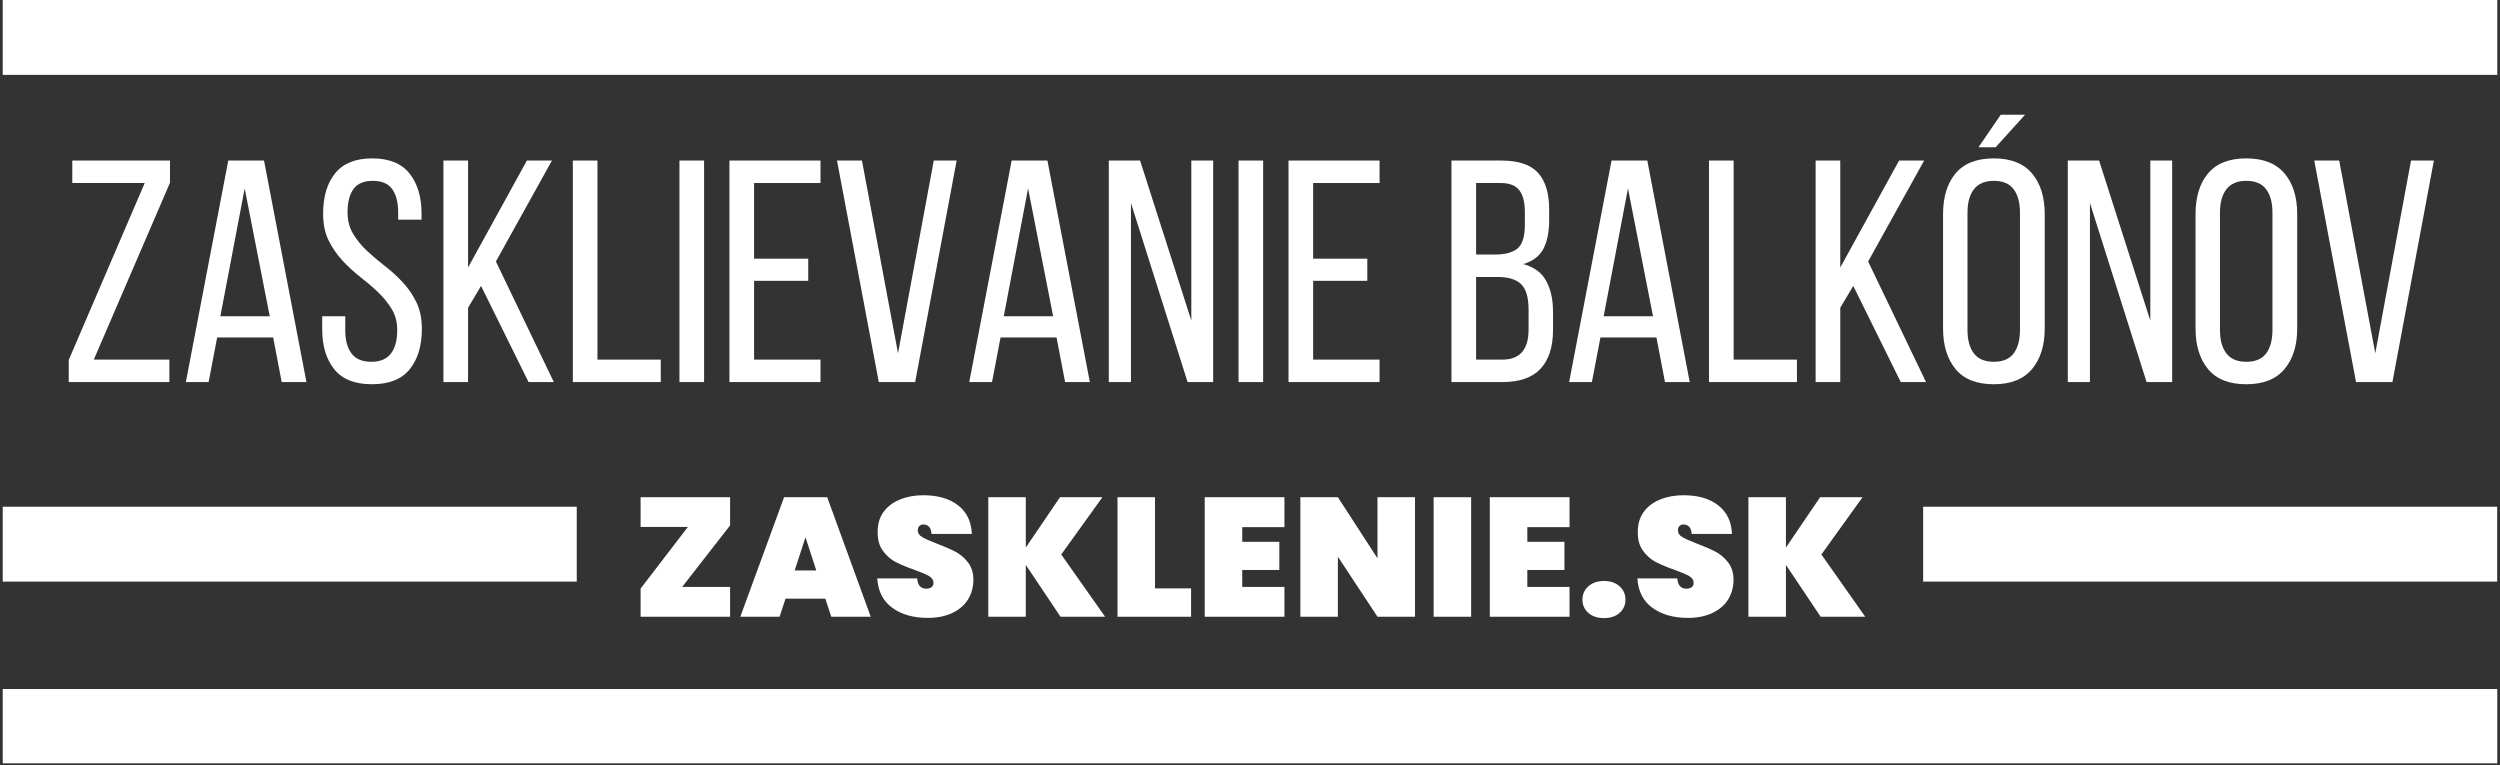 <?xml version="1.0" encoding="UTF-8"?> <svg xmlns="http://www.w3.org/2000/svg" xmlns:xlink="http://www.w3.org/1999/xlink" width="1000" zoomAndPan="magnify" viewBox="0 0 750 229.5" height="306" preserveAspectRatio="xMidYMid meet" version="1.0"><rect x="0" y="0" width="750" height="229.5" fill="#333333" stroke="none"/><defs><clipPath id="7f18c865c6"><path d="M 0.816 0 L 749.184 0 L 749.184 23 L 0.816 23 Z M 0.816 0 " clip-rule="nonzero"></path></clipPath><clipPath id="963b4bfd0f"><path d="M 0.816 206 L 749.184 206 L 749.184 229 L 0.816 229 Z M 0.816 206 " clip-rule="nonzero"></path></clipPath><clipPath id="28db142dac"><path d="M 565 152 L 749.184 152 L 749.184 175 L 565 175 Z M 565 152 " clip-rule="nonzero"></path></clipPath><clipPath id="aa658f00b5"><path d="M 0.816 152 L 185 152 L 185 175 L 0.816 175 Z M 0.816 152 " clip-rule="nonzero"></path></clipPath></defs><path fill="#ffffff" d="M 50.812 114.617 L 20.625 114.617 L 20.625 107.977 L 43.422 54.902 L 21.688 54.902 L 21.688 48.168 L 50.996 48.168 L 50.996 54.812 L 28.141 107.883 L 50.812 107.883 Z M 50.812 114.617 " fill-opacity="1" fill-rule="nonzero"></path><path fill="#ffffff" d="M 65.145 101.242 L 62.586 114.617 L 55.758 114.617 L 68.48 48.168 L 79.207 48.168 L 91.93 114.617 L 84.508 114.617 L 81.953 101.242 Z M 66.109 94.879 L 80.922 94.879 L 73.406 56.527 Z M 66.109 94.879 " fill-opacity="1" fill-rule="nonzero"></path><path fill="#ffffff" d="M 111.656 47.516 C 116.723 47.516 120.457 49.027 122.848 52.035 C 125.258 55.027 126.465 59.066 126.465 64.133 L 126.465 65.91 L 119.449 65.91 L 119.449 63.73 C 119.449 60.695 118.844 58.359 117.641 56.711 C 116.434 55.074 114.5 54.25 111.844 54.25 C 109.176 54.25 107.242 55.074 106.043 56.711 C 104.855 58.359 104.266 60.664 104.266 63.637 C 104.266 66.113 104.809 68.273 105.918 70.121 C 107.016 71.953 108.387 73.645 110.035 75.203 C 111.695 76.746 113.48 78.258 115.398 79.758 C 117.328 81.238 119.113 82.859 120.762 84.621 C 122.422 86.391 123.801 88.395 124.906 90.641 C 126.008 92.883 126.559 95.566 126.559 98.684 C 126.559 103.734 125.344 107.773 122.91 110.781 C 120.48 113.777 116.691 115.273 111.562 115.273 C 106.449 115.273 102.684 113.777 100.273 110.781 C 97.855 107.773 96.656 103.734 96.656 98.684 L 96.656 94.879 L 103.578 94.879 L 103.578 99.059 C 103.578 102.098 104.211 104.438 105.48 106.074 C 106.742 107.719 108.707 108.539 111.375 108.539 C 114.031 108.539 115.996 107.719 117.266 106.074 C 118.531 104.438 119.168 102.098 119.168 99.059 C 119.168 96.586 118.609 94.457 117.484 92.664 C 116.379 90.855 115.008 89.172 113.371 87.613 C 111.727 86.055 109.949 84.543 108.039 83.062 C 106.145 81.566 104.375 79.938 102.738 78.164 C 101.094 76.402 99.711 74.395 98.59 72.148 C 97.484 69.902 96.938 67.238 96.938 64.133 C 96.938 59.004 98.137 54.949 100.555 51.973 C 102.961 49.004 106.664 47.516 111.656 47.516 Z M 111.656 47.516 " fill-opacity="1" fill-rule="nonzero"></path><path fill="#ffffff" d="M 144.312 85.773 L 140.418 92.324 L 140.418 114.617 L 133.027 114.617 L 133.027 48.168 L 140.418 48.168 L 140.418 80.254 L 158.066 48.168 L 165.582 48.168 L 148.773 78.445 L 166.141 114.617 L 158.562 114.617 Z M 144.312 85.773 " fill-opacity="1" fill-rule="nonzero"></path><path fill="#ffffff" d="M 171.848 114.617 L 171.848 48.168 L 179.238 48.168 L 179.238 107.883 L 198.227 107.883 L 198.227 114.617 Z M 171.848 114.617 " fill-opacity="1" fill-rule="nonzero"></path><path fill="#ffffff" d="M 203.836 48.168 L 211.227 48.168 L 211.227 114.617 L 203.836 114.617 Z M 203.836 48.168 " fill-opacity="1" fill-rule="nonzero"></path><path fill="#ffffff" d="M 242.469 77.605 L 242.469 84.246 L 226.223 84.246 L 226.223 107.883 L 246.148 107.883 L 246.148 114.617 L 218.832 114.617 L 218.832 48.168 L 246.148 48.168 L 246.148 54.902 L 226.223 54.902 L 226.223 77.605 Z M 242.469 77.605 " fill-opacity="1" fill-rule="nonzero"></path><path fill="#ffffff" d="M 258.586 48.168 L 269.406 105.98 L 280.133 48.168 L 286.992 48.168 L 274.551 114.617 L 263.637 114.617 L 251.102 48.168 Z M 258.586 48.168 " fill-opacity="1" fill-rule="nonzero"></path><path fill="#ffffff" d="M 300.164 101.242 L 297.605 114.617 L 290.777 114.617 L 303.5 48.168 L 314.227 48.168 L 326.949 114.617 L 319.527 114.617 L 316.969 101.242 Z M 301.129 94.879 L 315.941 94.879 L 308.426 56.527 Z M 301.129 94.879 " fill-opacity="1" fill-rule="nonzero"></path><path fill="#ffffff" d="M 339.285 114.617 L 332.641 114.617 L 332.641 48.168 L 342.027 48.168 L 357.398 96.188 L 357.398 48.168 L 363.949 48.168 L 363.949 114.617 L 356.277 114.617 L 339.285 60.891 Z M 339.285 114.617 " fill-opacity="1" fill-rule="nonzero"></path><path fill="#ffffff" d="M 371.559 48.168 L 378.945 48.168 L 378.945 114.617 L 371.559 114.617 Z M 371.559 48.168 " fill-opacity="1" fill-rule="nonzero"></path><path fill="#ffffff" d="M 410.191 77.605 L 410.191 84.246 L 393.945 84.246 L 393.945 107.883 L 413.871 107.883 L 413.871 114.617 L 386.555 114.617 L 386.555 48.168 L 413.871 48.168 L 413.871 54.902 L 393.945 54.902 L 393.945 77.605 Z M 410.191 77.605 " fill-opacity="1" fill-rule="nonzero"></path><path fill="#ffffff" d="M 450.344 48.168 C 455.52 48.168 459.207 49.402 461.41 51.848 C 463.633 54.281 464.75 57.961 464.75 62.887 L 464.75 66.004 C 464.75 69.559 464.172 72.43 463.035 74.609 C 461.91 76.793 459.891 78.336 456.984 79.227 C 460.203 80.098 462.488 81.773 463.844 84.246 C 465.215 86.727 465.902 89.789 465.902 93.445 L 465.902 99.059 C 465.902 104.047 464.664 107.898 462.191 110.594 C 459.711 113.277 455.895 114.617 450.715 114.617 L 435.438 114.617 L 435.438 48.168 Z M 448.535 76.359 C 451.504 76.359 453.727 75.766 455.207 74.578 C 456.703 73.379 457.453 71.023 457.453 67.531 L 457.453 63.637 C 457.453 60.664 456.891 58.473 455.77 57.055 C 454.66 55.621 452.789 54.902 450.156 54.902 L 442.828 54.902 L 442.828 76.359 Z M 450.715 107.883 C 455.953 107.883 458.574 104.883 458.574 98.871 L 458.574 92.977 C 458.574 89.234 457.824 86.664 456.328 85.246 C 454.848 83.809 452.5 83.094 449.281 83.094 L 442.828 83.094 L 442.828 107.883 Z M 450.715 107.883 " fill-opacity="1" fill-rule="nonzero"></path><path fill="#ffffff" d="M 480.129 101.242 L 477.57 114.617 L 470.742 114.617 L 483.465 48.168 L 494.191 48.168 L 506.914 114.617 L 499.492 114.617 L 496.938 101.242 Z M 481.098 94.879 L 495.906 94.879 L 488.391 56.527 Z M 481.098 94.879 " fill-opacity="1" fill-rule="nonzero"></path><path fill="#ffffff" d="M 512.699 114.617 L 512.699 48.168 L 520.09 48.168 L 520.09 107.883 L 539.082 107.883 L 539.082 114.617 Z M 512.699 114.617 " fill-opacity="1" fill-rule="nonzero"></path><path fill="#ffffff" d="M 555.977 85.773 L 552.078 92.324 L 552.078 114.617 L 544.688 114.617 L 544.688 48.168 L 552.078 48.168 L 552.078 80.254 L 569.727 48.168 L 577.242 48.168 L 560.438 78.445 L 577.805 114.617 L 570.227 114.617 Z M 555.977 85.773 " fill-opacity="1" fill-rule="nonzero"></path><path fill="#ffffff" d="M 607.52 34.418 L 598.695 44.176 L 593.551 44.176 L 600.223 34.418 Z M 598.137 47.516 C 603.25 47.516 607.07 49.027 609.609 52.035 C 612.145 55.027 613.414 59.098 613.414 64.227 L 613.414 98.59 C 613.414 103.641 612.145 107.688 609.609 110.719 C 607.07 113.762 603.25 115.273 598.137 115.273 C 592.996 115.273 589.172 113.762 586.66 110.719 C 584.164 107.688 582.918 103.641 582.918 98.59 L 582.918 64.227 C 582.918 59.098 584.164 55.027 586.66 52.035 C 589.172 49.027 592.996 47.516 598.137 47.516 Z M 598.137 54.25 C 595.469 54.25 593.488 55.09 592.18 56.773 C 590.887 58.441 590.246 60.789 590.246 63.82 L 590.246 98.965 C 590.246 102.004 590.887 104.359 592.18 106.043 C 593.488 107.711 595.469 108.539 598.137 108.539 C 600.832 108.539 602.82 107.711 604.09 106.043 C 605.352 104.359 605.992 102.004 605.992 98.965 L 605.992 63.82 C 605.992 60.789 605.352 58.441 604.09 56.773 C 602.82 55.09 600.832 54.25 598.137 54.25 Z M 598.137 54.25 " fill-opacity="1" fill-rule="nonzero"></path><path fill="#ffffff" d="M 626.98 114.617 L 620.34 114.617 L 620.34 48.168 L 629.727 48.168 L 645.098 96.188 L 645.098 48.168 L 651.648 48.168 L 651.648 114.617 L 643.977 114.617 L 626.98 60.891 Z M 626.98 114.617 " fill-opacity="1" fill-rule="nonzero"></path><path fill="#ffffff" d="M 658.664 64.227 C 658.664 59.098 659.91 55.027 662.406 52.035 C 664.914 49.027 668.742 47.516 673.879 47.516 C 678.992 47.516 682.812 49.027 685.355 52.035 C 687.887 55.027 689.16 59.098 689.16 64.227 L 689.16 98.59 C 689.16 103.641 687.887 107.688 685.355 110.719 C 682.812 113.762 678.992 115.273 673.879 115.273 C 668.742 115.273 664.914 113.762 662.406 110.719 C 659.91 107.688 658.664 103.641 658.664 98.59 Z M 665.992 98.965 C 665.992 102.004 666.629 104.359 667.926 106.043 C 669.234 107.711 671.215 108.539 673.879 108.539 C 676.578 108.539 678.566 107.711 679.836 106.043 C 681.098 104.359 681.738 102.004 681.738 98.965 L 681.738 63.82 C 681.738 60.789 681.098 58.441 679.836 56.773 C 678.566 55.09 676.578 54.25 673.879 54.25 C 671.215 54.25 669.234 55.09 667.926 56.773 C 666.629 58.441 665.992 60.789 665.992 63.82 Z M 665.992 98.965 " fill-opacity="1" fill-rule="nonzero"></path><path fill="#ffffff" d="M 701.762 48.168 L 712.582 105.98 L 723.309 48.168 L 730.168 48.168 L 717.727 114.617 L 706.812 114.617 L 694.277 48.168 Z M 701.762 48.168 " fill-opacity="1" fill-rule="nonzero"></path><path fill="#ffffff" d="M 204.652 176.074 L 219.027 176.074 L 219.027 185.023 L 192.18 185.023 L 192.18 176.574 L 206.367 158.082 L 192.18 158.082 L 192.18 149.164 L 219.027 149.164 L 219.027 157.617 Z M 204.652 176.074 " fill-opacity="1" fill-rule="nonzero"></path><path fill="#ffffff" d="M 247.602 179.598 L 235.656 179.598 L 233.879 185.023 L 222.094 185.023 L 235.223 149.164 L 248.16 149.164 L 261.227 185.023 L 249.379 185.023 Z M 244.887 171.148 L 241.645 161.172 L 238.402 171.148 Z M 244.887 171.148 " fill-opacity="1" fill-rule="nonzero"></path><path fill="#ffffff" d="M 278.328 185.367 C 274.039 185.367 270.508 184.371 267.727 182.375 C 264.934 180.363 263.422 177.41 263.172 173.52 L 275.148 173.52 C 275.312 175.578 276.215 176.605 277.859 176.605 C 278.484 176.605 279 176.473 279.418 176.199 C 279.832 175.914 280.043 175.469 280.043 174.859 C 280.043 174.012 279.582 173.324 278.672 172.801 C 277.773 172.289 276.363 171.68 274.43 170.992 C 272.137 170.184 270.234 169.395 268.723 168.625 C 267.227 167.836 265.934 166.707 264.855 165.223 C 263.773 163.75 263.25 161.848 263.297 159.52 C 263.297 157.172 263.891 155.184 265.074 153.562 C 266.277 151.926 267.922 150.688 270.004 149.852 C 272.074 149.004 274.414 148.574 277.02 148.574 C 281.398 148.574 284.883 149.594 287.465 151.629 C 290.035 153.648 291.402 156.492 291.551 160.172 L 279.449 160.172 C 279.402 159.16 279.145 158.426 278.672 157.992 C 278.211 157.555 277.641 157.336 276.957 157.336 C 276.473 157.336 276.082 157.508 275.77 157.836 C 275.477 158.145 275.336 158.582 275.336 159.145 C 275.336 159.953 275.777 160.625 276.676 161.141 C 277.562 161.66 278.992 162.293 280.945 163.043 C 283.207 163.898 285.078 164.711 286.559 165.473 C 288.031 166.246 289.312 167.328 290.395 168.719 C 291.473 170.113 292.016 171.852 292.016 173.926 C 292.016 176.129 291.473 178.102 290.395 179.848 C 289.312 181.578 287.73 182.93 285.656 183.902 C 283.598 184.887 281.148 185.367 278.328 185.367 Z M 278.328 185.367 " fill-opacity="1" fill-rule="nonzero"></path><path fill="#ffffff" d="M 318.156 185.023 L 307.738 169.465 L 307.738 185.023 L 296.484 185.023 L 296.484 149.164 L 307.738 149.164 L 307.738 164.258 L 318 149.164 L 330.719 149.164 L 318.371 166.348 L 331.531 185.023 Z M 318.156 185.023 " fill-opacity="1" fill-rule="nonzero"></path><path fill="#ffffff" d="M 346.504 176.512 L 357.324 176.512 L 357.324 185.023 L 335.25 185.023 L 335.25 149.164 L 346.504 149.164 Z M 346.504 176.512 " fill-opacity="1" fill-rule="nonzero"></path><path fill="#ffffff" d="M 372.672 158.145 L 372.672 162.543 L 383.801 162.543 L 383.801 170.992 L 372.672 170.992 L 372.672 176.074 L 385.328 176.074 L 385.328 185.023 L 361.414 185.023 L 361.414 149.164 L 385.328 149.164 L 385.328 158.145 Z M 372.672 158.145 " fill-opacity="1" fill-rule="nonzero"></path><path fill="#ffffff" d="M 424.504 185.023 L 413.246 185.023 L 401.363 167 L 401.363 185.023 L 390.109 185.023 L 390.109 149.164 L 401.363 149.164 L 413.246 167.5 L 413.246 149.164 L 424.504 149.164 Z M 424.504 185.023 " fill-opacity="1" fill-rule="nonzero"></path><path fill="#ffffff" d="M 430.09 149.164 L 441.344 149.164 L 441.344 185.023 L 430.09 185.023 Z M 430.09 149.164 " fill-opacity="1" fill-rule="nonzero"></path><path fill="#ffffff" d="M 458.199 158.145 L 458.199 162.543 L 469.332 162.543 L 469.332 170.992 L 458.199 170.992 L 458.199 176.074 L 470.859 176.074 L 470.859 185.023 L 446.941 185.023 L 446.941 149.164 L 470.859 149.164 L 470.859 158.145 Z M 458.199 158.145 " fill-opacity="1" fill-rule="nonzero"></path><path fill="#ffffff" d="M 481.219 185.43 C 479.262 185.43 477.695 184.914 476.508 183.871 C 475.324 182.812 474.73 181.492 474.73 179.91 C 474.73 178.289 475.324 176.949 476.508 175.891 C 477.695 174.828 479.262 174.297 481.219 174.297 C 483.129 174.297 484.68 174.828 485.863 175.891 C 487.051 176.949 487.641 178.289 487.641 179.91 C 487.641 181.492 487.051 182.812 485.863 183.871 C 484.68 184.914 483.129 185.43 481.219 185.43 Z M 481.219 185.43 " fill-opacity="1" fill-rule="nonzero"></path><path fill="#ffffff" d="M 506.371 185.367 C 502.082 185.367 498.551 184.371 495.766 182.375 C 492.977 180.363 491.465 177.41 491.215 173.52 L 503.188 173.52 C 503.352 175.578 504.258 176.605 505.902 176.605 C 506.523 176.605 507.039 176.473 507.461 176.199 C 507.875 175.914 508.086 175.469 508.086 174.859 C 508.086 174.012 507.625 173.324 506.711 172.801 C 505.816 172.289 504.406 171.68 502.473 170.992 C 500.18 170.184 498.277 169.395 496.766 168.625 C 495.27 167.836 493.973 166.707 492.898 165.223 C 491.816 163.75 491.293 161.848 491.34 159.52 C 491.34 157.172 491.934 155.184 493.117 153.562 C 494.316 151.926 495.961 150.688 498.043 149.852 C 500.117 149.004 502.457 148.574 505.059 148.574 C 509.441 148.574 512.926 149.594 515.504 151.629 C 518.078 153.648 519.441 156.492 519.59 160.172 L 507.492 160.172 C 507.445 159.16 507.188 158.426 506.711 157.992 C 506.254 157.555 505.684 157.336 504.996 157.336 C 504.516 157.336 504.125 157.508 503.812 157.836 C 503.516 158.145 503.375 158.582 503.375 159.145 C 503.375 159.953 503.82 160.625 504.719 161.141 C 505.605 161.66 507.031 162.293 508.988 163.043 C 511.25 163.898 513.121 164.711 514.602 165.473 C 516.074 166.246 517.352 167.328 518.438 168.719 C 519.512 170.113 520.059 171.852 520.059 173.926 C 520.059 176.129 519.512 178.102 518.438 179.848 C 517.352 181.578 515.77 182.93 513.695 183.902 C 511.641 184.887 509.191 185.367 506.371 185.367 Z M 506.371 185.367 " fill-opacity="1" fill-rule="nonzero"></path><path fill="#ffffff" d="M 546.195 185.023 L 535.781 169.465 L 535.781 185.023 L 524.523 185.023 L 524.523 149.164 L 535.781 149.164 L 535.781 164.258 L 546.039 149.164 L 558.762 149.164 L 546.414 166.348 L 559.574 185.023 Z M 546.195 185.023 " fill-opacity="1" fill-rule="nonzero"></path><g clip-path="url(#7f18c865c6)"><path stroke-linecap="butt" transform="matrix(1.497, 0, 0, 1.497, 0.815, 0)" fill="none" stroke-linejoin="miter" d="M 0.001 7.501 L 499.947 7.501 " stroke="#ffffff" stroke-width="15" stroke-opacity="1" stroke-miterlimit="4"></path></g><g clip-path="url(#963b4bfd0f)"><path stroke-linecap="butt" transform="matrix(1.497, 0, 0, 1.497, 0.815, 206.703)" fill="none" stroke-linejoin="miter" d="M 0.001 7.501 L 499.947 7.501 " stroke="#ffffff" stroke-width="15" stroke-opacity="1" stroke-miterlimit="4"></path></g><g clip-path="url(#28db142dac)"><path stroke-linecap="butt" transform="matrix(1.497, 0, 0, 1.497, 576.945, 152.018)" fill="none" stroke-linejoin="miter" d="M -0.002 7.502 L 115.034 7.502 " stroke="#ffffff" stroke-width="15" stroke-opacity="1" stroke-miterlimit="4"></path></g><g clip-path="url(#aa658f00b5)"><path stroke-linecap="butt" transform="matrix(1.497, 0, 0, 1.497, 0.815, 152.018)" fill="none" stroke-linejoin="miter" d="M 0.001 7.502 L 115.037 7.502 " stroke="#ffffff" stroke-width="15" stroke-opacity="1" stroke-miterlimit="4"></path></g></svg> 